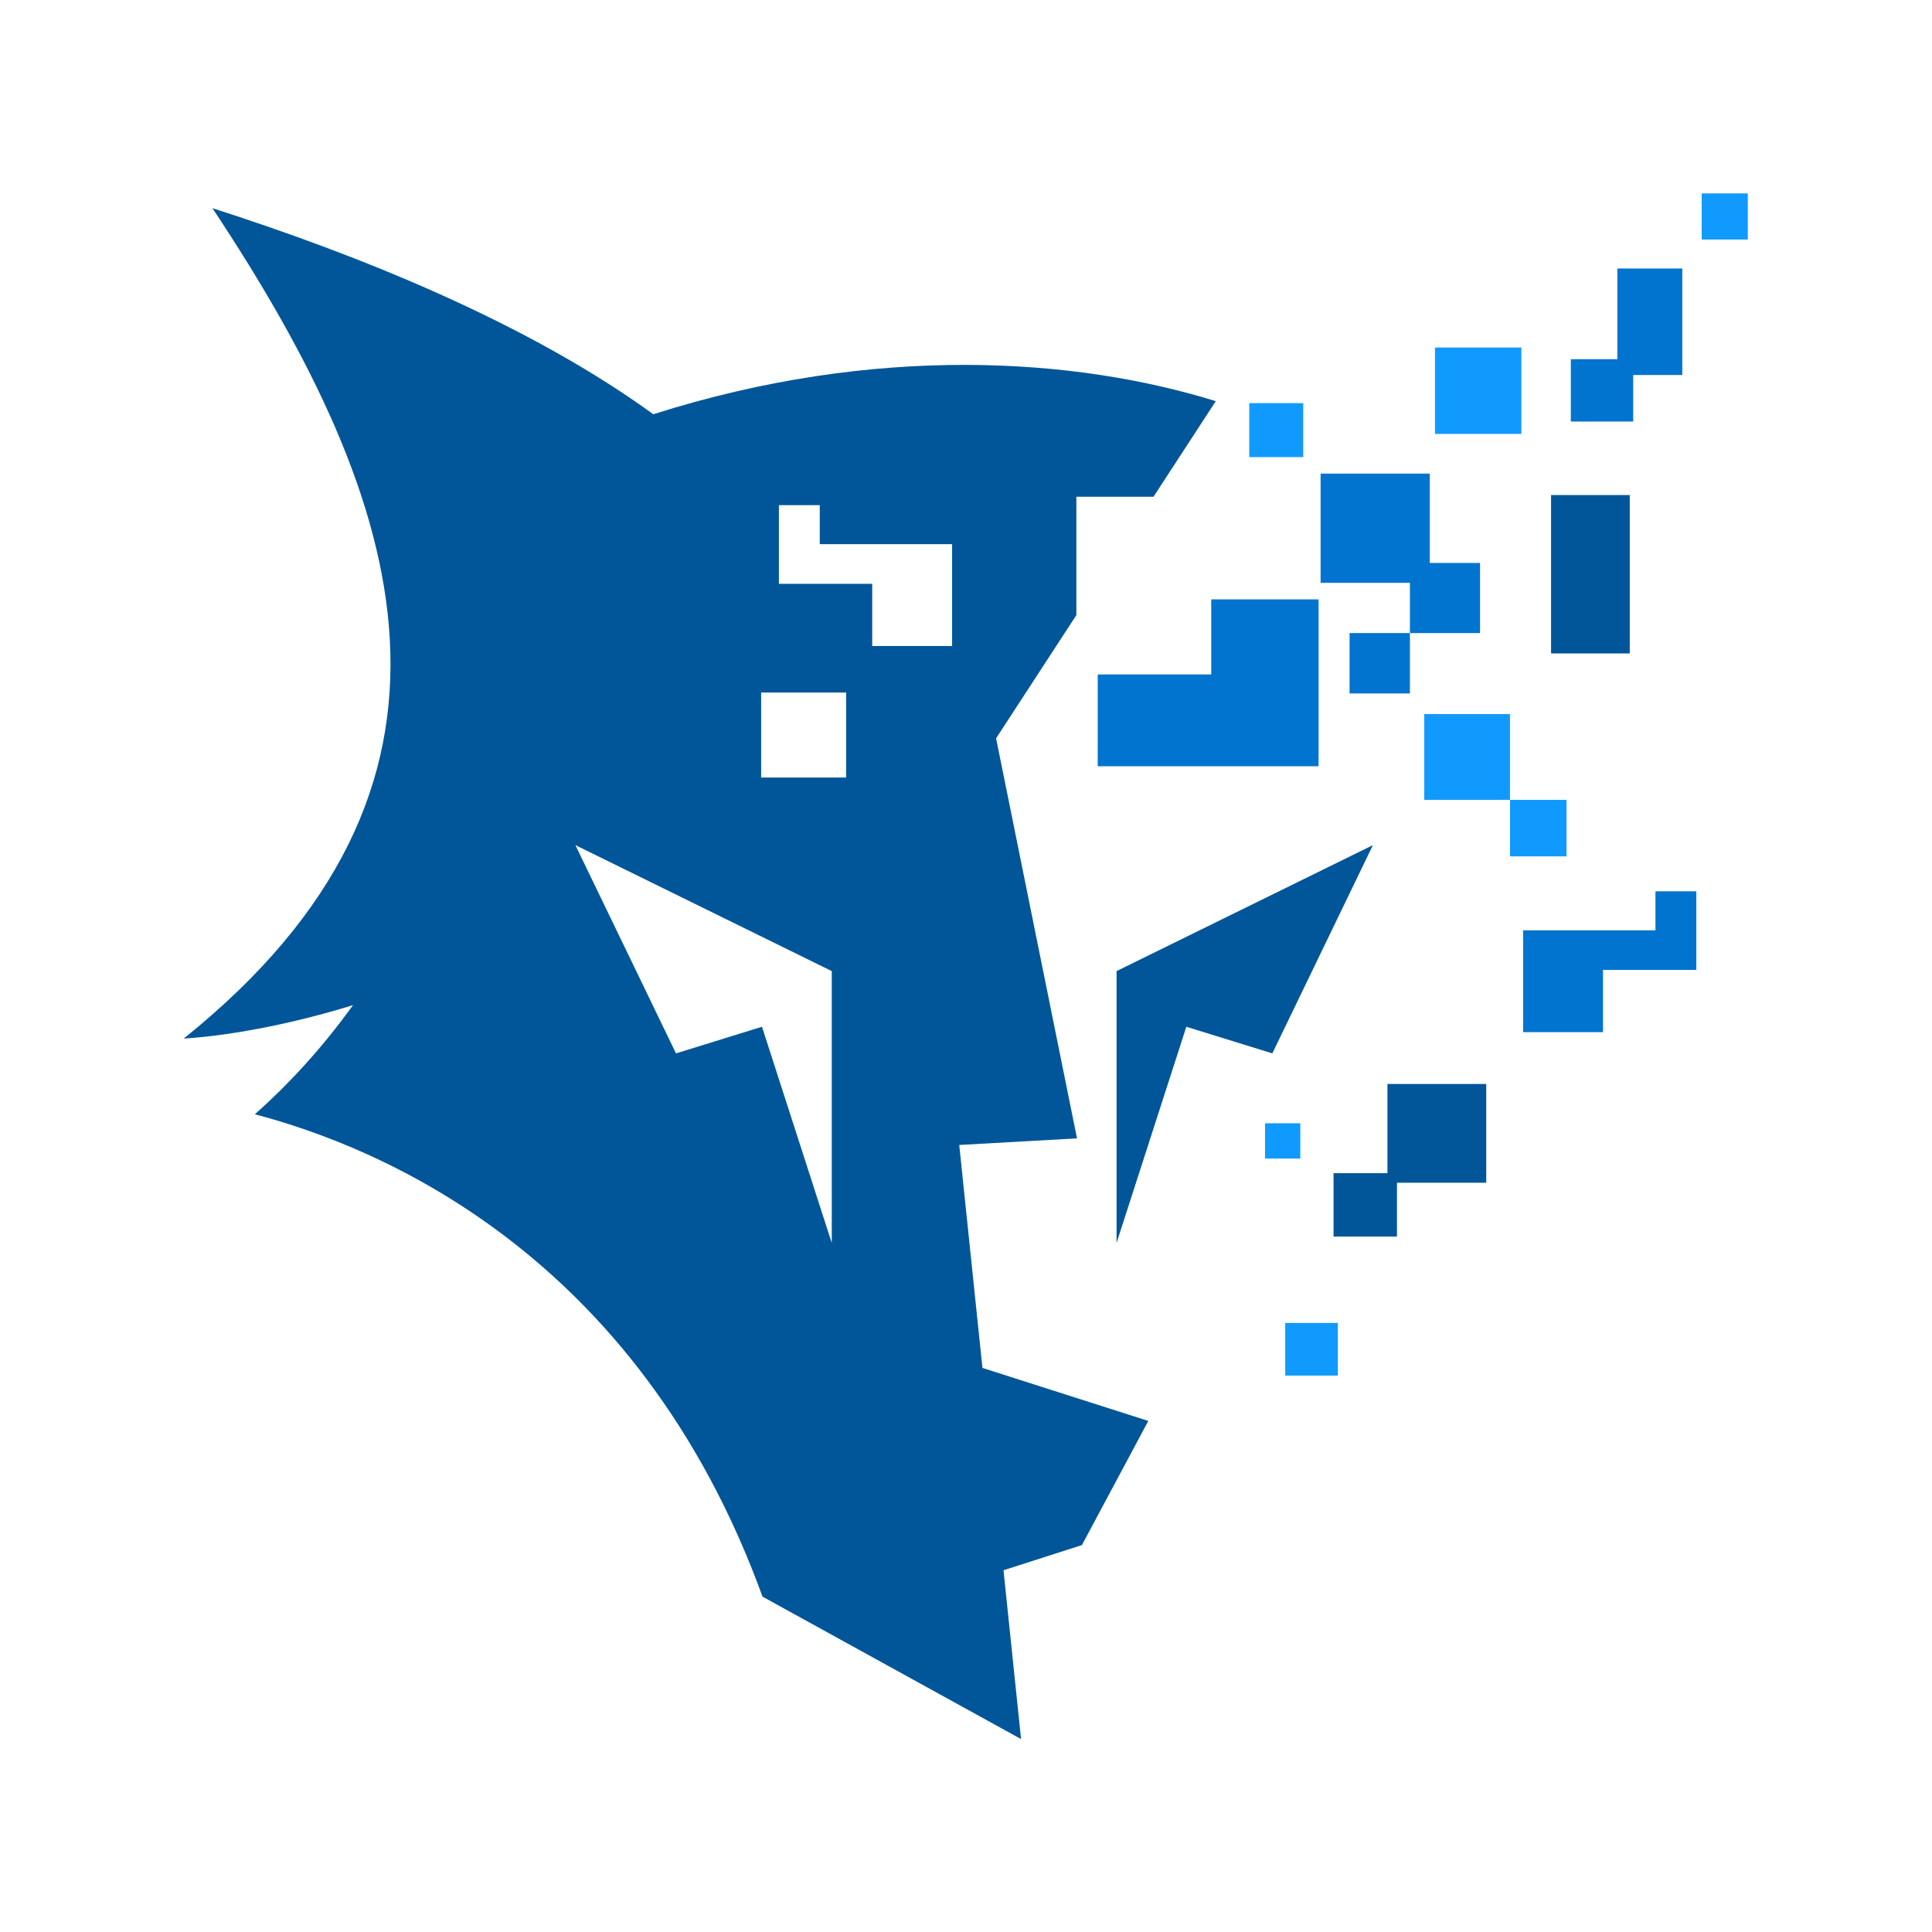 <svg xmlns="http://www.w3.org/2000/svg" version="1.1" xmlns:xlink="http://www.w3.org/1999/xlink" width="506.211" height="506.211"><svg xmlns:dc="http://purl.org/dc/elements/1.1/" xmlns:cc="http://creativecommons.org/ns#" xmlns:rdf="http://www.w3.org/1999/02/22-rdf-syntax-ns#" xmlns:svg="http://www.w3.org/2000/svg" xmlns="http://www.w3.org/2000/svg" viewBox="0 0 506.211 506.211" height="506.211" width="506.211" xml:space="preserve" id="SvgjsSvg1116" version="1.1"><defs id="SvgjsDefs1114"><clipPath id="SvgjsClipPath1113" clipPathUnits="userSpaceOnUse"><path id="SvgjsPath1112" d="M 0,379.658 H 379.658 V 0 H 0 Z"></path></clipPath></defs><g transform="matrix(1.333,0,0,-1.333,0,506.211)" id="SvgjsG1111"><g transform="translate(269.862,213.637)" id="SvgjsG1110"><path id="SvgjsPath1109" style="fill:#005698;fill-opacity:1;fill-rule:evenodd;stroke:none" d="m 0,0 -50.391,-24.763 v -53.435 l 13.714,42.492 16.903,-5.231 z"></path></g><g id="SvgjsG1108"><g clip-path="url(#clipPath22)" id="SvgjsG1107"><g transform="translate(187.144,265)" id="SvgjsG1106"><path id="SvgjsPath1105" style="fill:#005698;fill-opacity:1;fill-rule:evenodd;stroke:none" d="M 0,0 V -12.226 H -15.703 V 0 h -10.308 -2.637 -5.394 v 15.463 h 8.031 V 7.791 h 10.308 L 0,7.791 Z m -20.829,-38.08 h -16.707 v 16.707 h 16.707 z m -2.825,-91.481 -13.714,42.493 -16.904,-5.232 -19.773,40.937 50.391,-24.762 z m -35.082,162.89 c -24.856,18.064 -58.154,31.374 -86.653,40.503 38.696,-58.277 56.179,-113.573 -5.646,-163.222 10.627,0.683 23.116,3.416 33.279,6.578 -6.383,-8.878 -13.081,-15.94 -19.29,-21.458 23.768,-6.249 75.081,-26.835 99.785,-94.814 l 50.817,-27.996 -3.453,33.186 15.415,4.946 13.049,24.402 -32.602,10.42 -4.562,43.825 23.151,1.295 -15.908,78.634 15.78,24.217 V 17.109 H 39.585 L 51.829,35.9 v 0 C 24.336,44.433 -14.978,47.235 -58.736,33.329"></path></g><g transform="translate(259.576,286.653)" id="SvgjsG1104"><path id="SvgjsPath1103" style="fill:#0074ce;fill-opacity:1;fill-rule:evenodd;stroke:none" d="m 0,0 h 21.461 v -17.559 h 9.877 V -31.338 H 17.559 V -43.201 H 5.696 v 11.863 h 11.863 v 9.877 H 0 Z M 73.851,-82.088 H 65.82 v -7.671 H 55.512 39.809 v -7.791 -12.226 h 15.703 v 12.226 h 10.308 2.637 5.394 z M 71.096,40.323 H 58.329 V 22.496 H 49.187 V 10.241 h 12.255 v 9.142 h 9.654 z M -43.809,-39.468 h 22.314 v 14.755 h 21.096 v -32.802 h -43.41 z"></path></g><path id="SvgjsPath1102" style="fill:#119afd;fill-opacity:1;fill-rule:evenodd;stroke:none" d="m 282.054,311.448 h 16.986 v -16.986 h -16.986 z m -36.502,-10.931 h 10.612 v -10.612 h -10.612 z m 3.104,-141.556 h 6.932 v -6.932 h -6.932 z m 31.289,80.433 h 16.858 v -16.858 h 11.111 v -11.112 h -11.111 v 11.112 H 279.945 Z M 252.622,119.718 h 10.347 v -10.347 h -10.347 z m 81.864,222.019 h 9.063 v -9.063 h -9.063 z"></path><g transform="translate(292.133,166.69)" id="SvgjsG1101"><path id="SvgjsPath1100" style="fill:#005698;fill-opacity:1;fill-rule:evenodd;stroke:none" d="m 0,0 h -19.417 v -17.535 h -10.595 v -12.466 h 12.467 v 10.584 H 0 Z m 12.744,115.753 h 15.47 V 84.626 h -15.47 z"></path></g></g></g></g></svg><style>@media (prefers-color-scheme: light) { :root { filter: none; } }
@media (prefers-color-scheme: dark) { :root { filter: contrast(0.385) brightness(4.5); } }
</style></svg>